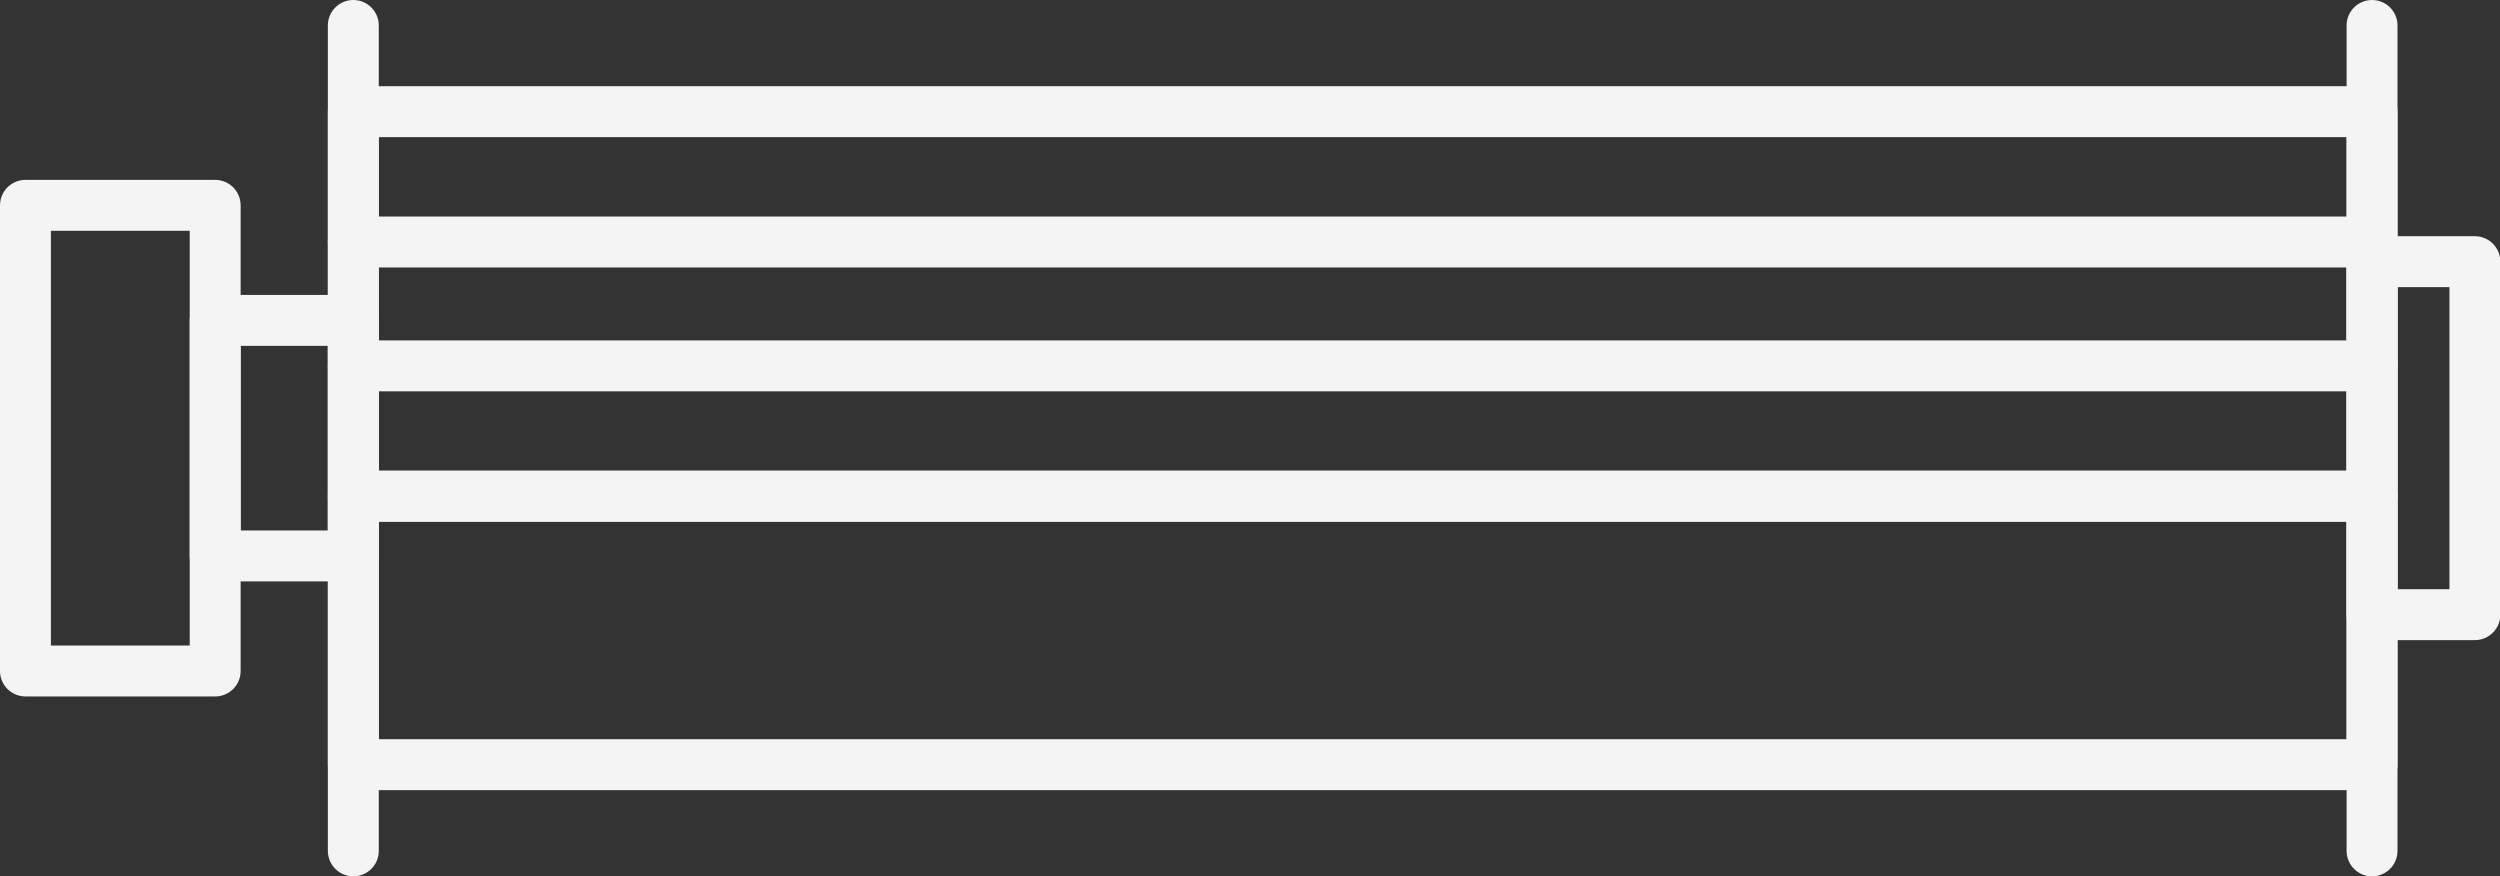 <svg id="图层_1" data-name="图层 1" xmlns="http://www.w3.org/2000/svg" viewBox="0 0 73.66 25.82"><rect x="0" y="0" width="73.66" height="25.82" fill="#333333" stroke="none"/><defs><style>.cls-1{fill:none;stroke:#f4f4f5;stroke-linecap:round;stroke-linejoin:round;stroke-width:1.5px;}</style></defs><title>gldj</title><rect class="cls-1" x="10.41" y="14.62" width="59.48" height="7.91"/><rect class="cls-1" x="10.41" y="3.29" width="59.48" height="11.33"/><line class="cls-1" x1="10.41" y1="7.13" x2="69.89" y2="7.13"/><line class="cls-1" x1="10.41" y1="10.78" x2="69.89" y2="10.78"/><rect class="cls-1" x="0.75" y="6.05" width="5.59" height="13.72"/><rect class="cls-1" x="6.34" y="9.44" width="4.07" height="6.94"/><line class="cls-1" x1="10.41" y1="0.75" x2="10.41" y2="25.07"/><line class="cls-1" x1="69.89" y1="0.75" x2="69.89" y2="25.07"/><rect class="cls-1" x="69.89" y="7.71" width="3.03" height="10.4"/></svg>